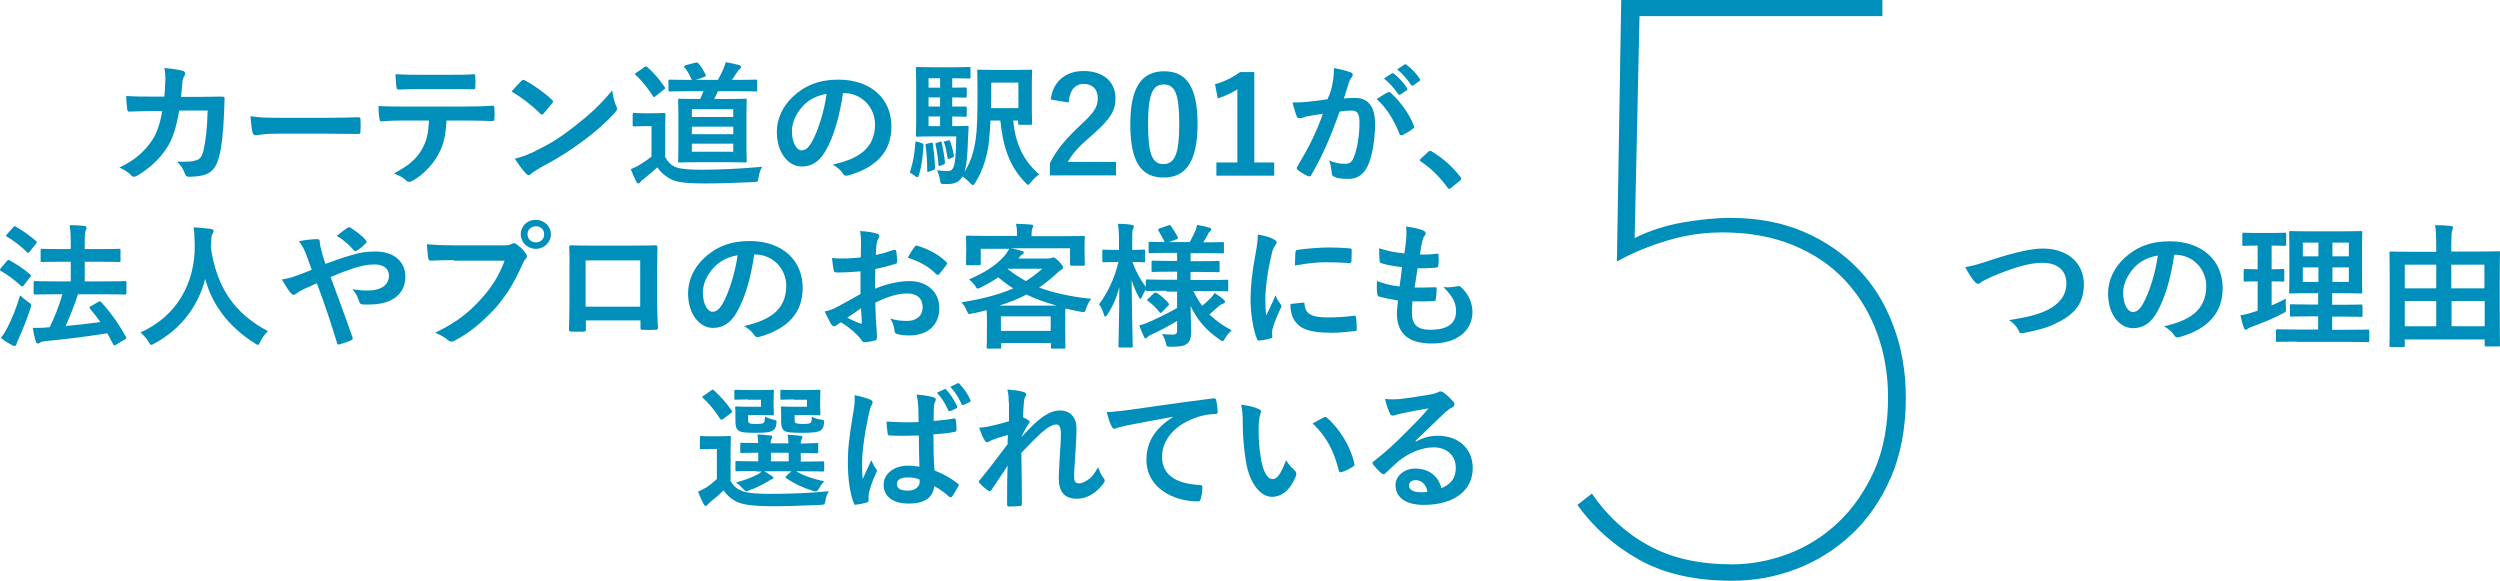 <!-- Generator: Adobe Illustrator 21.0.0, SVG Export Plug-In  -->
<svg version="1.1"
	 xmlns="http://www.w3.org/2000/svg" xmlns:xlink="http://www.w3.org/1999/xlink" xmlns:a="http://ns.adobe.com/AdobeSVGViewerExtensions/3.0/"
	 x="0px" y="0px" width="929.4px" height="216px" viewBox="0 0 929.4 216" style="enable-background:new 0 0 929.4 216;"
	 xml:space="preserve">
<style type="text/css">
	.st0{fill:#008EBA;}
</style>
<defs>
</defs>
<g>
	<g>
		<g>
			<path class="st0" d="M61.1,36.1c0.2-2.5,0.3-4.1,0.4-6.8c0-1.3-0.1-2.4-0.4-4c2.8,0.2,5.1,0.6,6.8,1c0.7,0.2,0.9,0.6,0.9,1.1
				c0,0.3-0.1,0.6-0.3,0.9c-0.5,0.8-0.6,1.3-0.7,2.4c-0.2,1.6-0.2,2.8-0.5,5.3h7.9c2.4,0,4.8-0.1,7.2-0.1c0.8,0,1.1,0.2,1.1,0.7
				c0,0.6-0.1,2.7-0.2,5.3c-0.2,6.2-0.9,13.1-1.9,16.5c-1,3.9-2.8,6-6.1,6.8c-1.2,0.3-3.1,0.5-5.3,0.5c-0.6,0-1-0.4-1.2-1
				c-0.7-1.9-1.5-3.2-3-4.6c3.9,0.1,5.8,0,7.1-0.5c1.4-0.4,2.1-1.2,2.7-3.5c0.9-3.8,1.4-8.1,1.6-15H66.6c-1,6.1-2.4,10.6-4.6,13.9
				c-2.4,3.8-6.2,7.5-11,10.3c-0.4,0.2-0.8,0.4-1.2,0.4c-0.3,0-0.7-0.1-1-0.5c-1-1.1-2.6-2.1-4.4-2.9c6-2.9,9.4-6.1,12.2-10.2
				c1.6-2.5,2.9-5.9,3.7-10.8h-4.7c-2.6,0-5.1,0.1-7.5,0.2c-0.5,0.1-0.7-0.2-0.8-0.9c-0.2-1.2-0.3-3-0.4-4.9
				c3.3,0.2,5.6,0.2,8.6,0.2H61.1z"/>
			<path class="st0" d="M102.8,49.7c-5.2,0-7.1,0.6-7.7,0.6c-0.6,0-1-0.3-1.2-1c-0.3-1.2-0.6-3.5-0.8-6.1c3.4,0.5,6,0.6,11.2,0.6
				h16.8c4,0,8-0.1,12-0.2c0.8,0,0.9,0.1,0.9,0.7c0.1,1.5,0.1,3.2,0,4.7c0,0.6-0.2,0.8-0.9,0.8c-3.9,0-7.8-0.1-11.6-0.1H102.8z"/>
			<path class="st0" d="M166,44.7c-0.3,5.6-1,9-3.1,12.8c-2.1,3.9-5.8,7.6-9.2,9.5c-0.6,0.4-1.1,0.6-1.6,0.6c-0.4,0-0.7-0.1-1.1-0.5
				c-1-1-2.8-2-4.6-2.6c5.1-2.7,8.2-5.1,10.4-8.9c1.9-3.3,2.4-6,2.7-10.8h-9.9c-2.6,0-5.2,0.1-7.8,0.3c-0.5,0.1-0.6-0.3-0.7-0.9
				c-0.3-1.4-0.4-3.3-0.4-4.8c2.9,0.2,5.8,0.2,8.9,0.2h23.4c4.1,0,7.1-0.1,10.2-0.3c0.5,0,0.6,0.3,0.6,1c0.1,0.7,0.1,3.2,0,3.9
				c0,0.6-0.3,0.8-0.8,0.8c-2.7-0.1-6.3-0.2-9.9-0.2H166z M155.7,33.1c-2.4,0-4.5,0.1-7.4,0.2c-0.7,0-0.8-0.2-0.9-0.9
				c-0.2-1.2-0.2-3-0.4-4.8c3.6,0.2,6.3,0.2,8.6,0.2h11.7c2.9,0,6.2,0,8.8-0.2c0.5,0,0.6,0.3,0.6,0.9c0.1,1.2,0.1,2.5,0,3.7
				c0,0.7-0.1,1-0.7,1c-2.8-0.1-5.9-0.1-8.7-0.1H155.7z"/>
			<path class="st0" d="M193.8,30.1c0.2-0.2,0.5-0.4,0.7-0.4c0.2,0,0.4,0.1,0.7,0.2c2.7,1.4,7,4.4,9.9,7.1c0.3,0.3,0.5,0.5,0.5,0.7
				c0,0.2-0.1,0.4-0.3,0.7c-0.8,1-2.5,3-3.2,3.8c-0.3,0.2-0.4,0.4-0.6,0.4c-0.2,0-0.4-0.1-0.7-0.4c-3.1-3.1-6.9-6-10.6-8.2
				C191.3,32.7,192.8,31.1,193.8,30.1z M198.3,56.5c6.4-3.1,9.7-5.2,15-9.3c6.4-5,9.8-8.2,14.3-13.6c0.3,2.5,0.8,4.2,1.5,5.9
				c0.2,0.4,0.3,0.6,0.3,0.9c0,0.5-0.3,0.9-0.8,1.5c-2.8,3.1-7.2,7.1-12,10.6c-4.3,3.2-8.7,6.1-15.7,9.8c-2.3,1.4-3,1.9-3.5,2.3
				c-0.3,0.3-0.6,0.5-0.9,0.5c-0.3,0-0.6-0.2-0.9-0.5c-1.3-1.4-2.9-3.5-4.2-5.6C194,58.3,195.6,57.8,198.3,56.5z"/>
			<path class="st0" d="M247.1,58c1.1,2.1,2.2,3.4,4.3,4.2c1.8,0.7,5.1,0.9,9.6,0.9c6.7,0,14.6-0.4,22.4-1.1c-0.7,1-1.2,2.5-1.4,4
				c-0.2,1.6-0.3,1.6-1.9,1.7c-6.6,0.3-12.8,0.5-18.2,0.5c-5.4,0-10-0.3-12.1-1.4c-2.3-1.1-4.3-2.8-5.4-4.6
				c-1.6,1.5-3.6,3.1-5.3,4.5c-0.6,0.4-0.9,0.7-1,1c-0.3,0.3-0.5,0.5-0.8,0.5c-0.2,0-0.5-0.2-0.7-0.6c-0.7-1.3-1.4-2.9-2.1-4.7
				c1.4-0.6,2.1-0.9,3.1-1.5c1.5-0.9,3.3-2.1,4.6-3.2V46.9h-2.6c-2.8,0-3.5,0.1-3.8,0.1c-0.6,0-0.6-0.1-0.6-0.6v-3.8
				c0-0.5,0.1-0.6,0.6-0.6c0.3,0,1,0.1,3.8,0.1h3.3c2.8,0,3.6-0.1,3.9-0.1c0.5,0,0.6,0.1,0.6,0.6c0,0.3-0.1,1.7-0.1,4.8V58z
				 M239.5,25c0.3-0.2,0.5-0.3,0.6-0.3s0.3,0.1,0.5,0.2c2.4,2.1,4.6,4.6,6.5,7.5c0.3,0.4,0.3,0.5-0.3,0.9l-3,2.4
				c-0.3,0.2-0.5,0.4-0.6,0.4c-0.2,0-0.3-0.1-0.5-0.4c-1.6-2.6-4.2-5.9-6.4-7.8c-0.4-0.4-0.3-0.5,0.3-0.9L239.5,25z M256.6,33.9
				c-5.4,0-7.2,0.1-7.5,0.1c-0.5,0-0.6-0.1-0.6-0.6v-3.2c0-0.6,0.1-0.6,0.6-0.6c0.3,0,2.1,0.1,7.5,0.1h0.6c-0.7-1.6-1.6-3.3-2.7-4.6
				c-0.4-0.4-0.2-0.6,0.5-0.9l3.5-0.9c0.6-0.1,0.7-0.1,1.1,0.2c1.1,1.2,1.9,2.7,2.7,4.2c0.3,0.5,0.1,0.6-0.5,0.9l-3.1,1.1h8.2
				c0.8-1.4,1.4-2.6,2-4c0.3-0.8,0.6-1.4,0.9-2.6c1.7,0.3,3.4,0.7,5,1.1c0.4,0.1,0.7,0.4,0.7,0.7s-0.2,0.5-0.5,0.8
				c-0.4,0.3-0.7,0.6-0.9,1c-0.6,0.9-1.2,1.9-2,3h1.7c5.1,0,6.8-0.1,7.1-0.1c0.6,0,0.6,0,0.6,0.6v3.2c0,0.5-0.1,0.6-0.6,0.6
				c-0.3,0-2.1-0.1-7.1-0.1h-6.9c-0.4,1.1-0.9,2-1.4,2.9h4.9c4.6,0,6.3-0.1,6.6-0.1c0.6,0,0.6,0,0.6,0.5c0,0.3-0.1,1.9-0.1,5.5v11.9
				c0,3.6,0.1,4.9,0.1,5.2c0,0.5-0.1,0.6-0.6,0.6c-0.3,0-1.9-0.1-6.6-0.1h-11.1c-4.6,0-6.3,0.1-6.6,0.1c-0.6,0-0.6,0-0.6-0.6
				c0-0.3,0.1-1.7,0.1-5.2V42.7c0-3.6-0.1-5.2-0.1-5.5c0-0.5,0.1-0.5,0.6-0.5c0.3,0,2,0.1,6.6,0.1h1c0.5-1,0.8-1.9,1.2-2.9H256.6z
				 M257.2,43.5h15.4v-2.9h-15.4V43.5z M272.6,49.9v-2.8h-15.4v2.8H272.6z M272.6,53.4h-15.4v3h15.4V53.4z"/>
			<path class="st0" d="M313.4,34.5c-1.2,8.5-3.4,16.3-6.5,21.6c-2.2,3.8-4.9,5.8-8.9,5.8c-4.6,0-9.2-4.7-9.2-12.9
				c0-4.8,2.1-9.4,5.9-13c4.4-4.2,9.9-6.4,16.9-6.4c12.5,0,19.8,7.4,19.8,17.4c0,9.3-5.5,15.2-16,18.2c-1.1,0.3-1.6,0.1-2.2-0.9
				c-0.6-0.9-1.7-2-3.6-3.1c8.8-2,15.7-5.5,15.7-15c0-6-4.7-11.6-11.7-11.6H313.4z M298.5,39.4c-2.5,2.7-4.1,6.1-4.1,9.3
				c0,4.6,1.9,7.2,3.5,7.2c1.4,0,2.5-0.7,3.9-3.1c2.3-4.1,4.6-11.3,5.5-17.9C303.8,35.5,300.8,36.9,298.5,39.4z"/>
			<path class="st0" d="M342.6,53.2c0.7,0.2,0.7,0.3,0.7,0.9c-0.2,4-0.7,8-1.8,11.3c-0.2,0.6-0.5,0.6-0.9,0.3l-1.8-1.2
				c-0.6-0.3-0.6-0.4-0.4-0.9c1-3,1.6-6.4,1.9-10.5c0.1-0.6,0.2-0.6,0.8-0.4L342.6,53.2z M346.6,50.7c-3.5,0-4.9,0.1-5.5,0.1
				c-0.5,0-0.6,0-0.6-0.6c0-0.3,0.1-2.2,0.1-6.1V31.7c0-4-0.1-5.8-0.1-6.2c0-0.5,0.1-0.6,0.6-0.6c0.6,0,1.9,0.1,5.5,0.1h8.4
				c3.4,0,4.8-0.1,5.2-0.1c0.5,0,0.6,0.1,0.6,0.6v3.2c0,0.5-0.1,0.5-0.6,0.5c-0.3,0-1.8-0.1-5.2-0.1h-1v3.5c3.3,0,4.5-0.1,4.8-0.1
				c0.5,0,0.6,0,0.6,0.5v2.8c0,0.5-0.1,0.5-0.6,0.5c-0.3,0-1.5,0-4.8-0.1v3.4c3.2,0,4.5,0,4.8,0c0.5,0,0.6,0,0.6,0.5v2.8
				c0,0.5-0.1,0.5-0.6,0.5c-0.3,0-1.5,0-4.8-0.1v3.6h0.9c3.3,0,4.3-0.1,4.6-0.1c0.5,0,0.6,0.1,0.6,0.7l-0.2,3.3
				c-0.2,7.2-0.6,10.9-1.4,13.2c2.2-3.4,3.5-7.3,4.2-12c0.6-4.1,0.7-9.1,0.7-17.8c0-5.2-0.1-7.5-0.1-7.8c0-0.5,0.1-0.5,0.6-0.5
				c0.3,0,1.7,0.1,5.8,0.1h7.6c4.1,0,5.5-0.1,5.8-0.1c0.6,0,0.6,0,0.6,0.5c0,0.3-0.1,1.8-0.1,5v9.4c0,3.3,0.1,4.6,0.1,5
				c0,0.5-0.1,0.6-0.6,0.6h-4c-0.5,0-0.6-0.1-0.6-0.6v-1h-1.8c0.7,8.3,3.6,14.8,9.6,20c-0.9,0.6-2.1,1.8-3.1,3
				c-0.5,0.6-0.7,0.9-1,0.9s-0.5-0.2-1-0.8c-6-6.1-8.4-13.6-9.3-23.1h-3.7c-0.1,3.5-0.4,6.3-0.7,9.1c-0.7,4.8-2.3,9.8-4.9,14
				c-0.4,0.6-0.6,0.9-0.9,0.9s-0.6-0.3-1.1-0.8c-0.9-1-1.9-1.8-2.8-2.4c-1,1.9-2.9,2.8-5.1,2.8c-0.7,0-1.6,0-2.2,0
				c-0.8-0.1-0.8-0.1-1.1-1.7c-0.2-1.4-0.6-2.4-1-3.4c1.6,0.2,2.8,0.3,3.9,0.3s1.7-0.4,2.1-1.3c0.6-1.2,1-4.2,1.1-11.6H346.6z
				 M346,53.1c0.6-0.1,0.7-0.1,0.8,0.4c0.4,2.8,0.7,5.8,0.8,8.9c0,0.5-0.1,0.6-0.6,0.8l-1.6,0.6c-0.6,0.2-0.7,0.2-0.7-0.4
				c0-3.4-0.2-6.4-0.6-9.2c-0.1-0.5,0-0.6,0.6-0.8L346,53.1z M349.5,32.6v-3.5h-4.3v3.5H349.5z M349.5,39.6v-3.4h-4.3v3.4H349.5z
				 M349.5,46.9v-3.6h-4.3v3.6H349.5z M349.4,52.7c0.5-0.2,0.6-0.1,0.7,0.4c0.5,2.2,0.9,4.5,1.2,7.2c0.1,0.4,0,0.6-0.6,0.9l-1.1,0.4
				c-0.6,0.2-0.7,0.2-0.7-0.3c-0.2-2.7-0.6-5.3-1.1-7.5c-0.1-0.5-0.1-0.5,0.5-0.7L349.4,52.7z M352.5,52.2c0.5-0.1,0.5-0.1,0.7,0.3
				c0.6,1.5,1,3.2,1.4,5.2c0.1,0.4,0.1,0.5-0.4,0.8L353,59c-0.5,0.2-0.6,0.1-0.7-0.2c-0.4-2.2-0.7-4.1-1.3-5.7
				c-0.2-0.5-0.1-0.5,0.4-0.6L352.5,52.2z M368.5,30.7v4.4c0,1.9,0,3.6-0.1,5.1h10.2v-9.5H368.5z"/>
			<path class="st0" d="M390.6,37c0.9-6.9,5.7-10.6,12.2-10.6c7.1,0,11.9,3.7,11.9,10.3c0,4.3-1.9,7.5-8,12.9
				c-5.5,4.7-8.1,7.5-9.7,10.6h17.9v5h-24.6v-4.5c2.3-4.7,5.7-8.9,11.4-14.2c5.2-4.8,6.4-6.8,6.4-10c0-3.4-2-5.3-5.2-5.3
				c-3.3,0-5.3,2.4-5.6,6.9L390.6,37z"/>
			<path class="st0" d="M445.2,46.1c0,14.2-4.5,19.9-12.6,19.9c-8.2,0-12.4-5.6-12.4-19.8s4.5-19.7,12.6-19.7S445.2,32,445.2,46.1z
				 M426.8,46.1c0,11.3,1.6,14.9,5.7,14.9c4.2,0,5.9-3.7,5.9-14.9c0-11.3-1.6-14.7-5.8-14.7C428.6,31.4,426.8,34.8,426.8,46.1z"/>
			<path class="st0" d="M466.3,60.4h7.4v4.9h-21.5v-4.9h7.8V33.2c-2,1.3-4.5,2.5-7.3,3.4l-1-5.3c3.4-0.9,6.5-2.5,9.3-4.5h5.3V60.4z"
				/>
			<path class="st0" d="M495.4,30.9c0.3-1.5,0.5-3.5,0.5-5.6c2.7,0.5,4.2,0.9,6.2,1.6c0.5,0.1,0.8,0.5,0.8,1c0,0.2-0.1,0.5-0.4,0.8
				c-0.5,0.7-0.8,1.2-1,1.9c-0.7,2-1.2,3.9-1.9,6c1.4-0.1,3-0.2,4.2-0.2c4.8,0,7.4,3.2,7.4,9.7c0,5.4-1,12.1-2.8,15.7
				c-1.5,3.2-4,4.7-7,4.7c-2.5,0-4.3-0.2-5.4-0.8c-0.6-0.2-0.9-0.6-0.9-1.4c-0.2-1.6-0.3-3-1-4.7c2.3,1.1,4.4,1.3,6,1.3
				c1.7,0,2.5-0.6,3.3-2.7c1.1-2.8,2-7.6,2-12.5c0-3.5-0.7-4.6-3-4.6c-1.2,0-2.9,0.1-4.4,0.4c-3.4,9.6-6.4,16.5-10.5,23.5
				c-0.3,0.6-0.7,0.8-1.4,0.4c-0.9-0.4-3-1.6-3.6-2.2c-0.3-0.2-0.4-0.4-0.4-0.8c0-0.1,0.1-0.4,0.2-0.5c4.2-7,6.9-12.3,9.5-19.6
				c-2,0.3-3.7,0.6-5.1,0.8c-1.4,0.2-2.2,0.6-2.9,0.8c-0.7,0.2-1.4,0.1-1.7-0.6c-0.5-1.2-1-3-1.6-5.2c2.3,0,4.6-0.1,6.9-0.4
				c2.2-0.2,4.1-0.5,6.1-0.8C494.7,34.4,495.1,32.6,495.4,30.9z M516,34.3c0.4-0.2,0.6-0.1,1,0.2c3.5,3.2,6.7,7.4,8.6,12.2
				c0.2,0.4,0.2,0.7-0.2,1c-0.9,0.8-2.9,2-3.9,2.5c-0.5,0.2-1,0.2-1.2-0.4c-2.1-5.3-4.8-9.6-8.5-13C513.1,36,514.6,35,516,34.3z
				 M517.4,27.3c0.3-0.2,0.5-0.1,0.8,0.1c1.6,1.2,3.5,3.2,4.9,5.4c0.2,0.3,0.2,0.6-0.2,0.8l-2.2,1.5c-0.4,0.2-0.6,0.2-0.9-0.1
				c-1.6-2.3-3.2-4.2-5.3-5.8L517.4,27.3z M522.1,24c0.3-0.2,0.5-0.2,0.8,0.1c1.9,1.4,3.8,3.4,4.9,5.2c0.2,0.3,0.3,0.6-0.2,0.9
				l-2.1,1.5c-0.4,0.3-0.7,0.1-0.9-0.1c-1.4-2.1-3.1-4.1-5.2-5.8L522.1,24z"/>
			<path class="st0" d="M530.9,56.5c0.4-0.4,0.6-0.4,0.8-0.4s0.4,0,0.7,0.3c3.9,2.3,7.3,5.3,10.4,9.2c0.3,0.4,0.4,0.5,0.4,0.8
				c0,0.2-0.1,0.5-0.5,0.8l-3.2,2.6c-0.4,0.3-0.6,0.4-0.7,0.4c-0.3,0-0.5-0.1-0.7-0.5c-2.8-3.9-6.3-7.3-9.8-9.6
				c-0.3-0.2-0.5-0.4-0.5-0.5c0-0.1,0.1-0.3,0.4-0.6L530.9,56.5z"/>
			<path class="st0" d="M2.6,97c0.4-0.4,0.6-0.5,1-0.2c2.6,1.5,5.2,3.1,7.6,5.2c0.2,0.1,0.3,0.3,0.3,0.5s-0.1,0.3-0.3,0.5L8.9,106
				c-0.3,0.4-0.4,0.5-0.6,0.5s-0.3-0.1-0.5-0.2c-2.2-2.1-4.9-4.1-7.5-5.6c-0.2-0.1-0.3-0.2-0.3-0.4c0-0.2,0.1-0.3,0.3-0.6L2.6,97z
				 M2.7,121.9c1.7-3.3,3.3-7.2,4.8-12.1c0.7,0.7,1.9,1.7,3,2.5c0.8,0.5,1.1,0.8,1.1,1.2c0,0.2-0.1,0.6-0.3,1.2
				c-1.3,4-2.9,7.9-4.4,11.3c-0.4,0.8-0.7,1.5-0.8,2c-0.1,0.4-0.3,0.6-0.6,0.6c-0.3,0-0.5,0-0.9-0.2c-1.3-0.7-2.7-1.5-4.3-2.8
				C1.4,124.3,1.9,123.4,2.7,121.9z M4.9,84.5c0.4-0.5,0.6-0.5,1-0.2c2.5,1.4,5.2,3.3,7.5,5.3c0.4,0.3,0.4,0.5-0.1,1.1L11,93.6
				c-0.4,0.5-0.5,0.5-0.9,0.2C8,91.7,4.9,89.3,2.6,88c-0.5-0.2-0.5-0.4,0-0.9L4.9,84.5z M20.3,109.4c-5.1,0-6.9,0.1-7.2,0.1
				c-0.5,0-0.6-0.1-0.6-0.6V105c0-0.5,0.1-0.5,0.6-0.5c0.3,0,2.1,0.1,7.2,0.1h6v-7.3h-3.6c-5,0-6.7,0.1-7,0.1c-0.5,0-0.6,0-0.6-0.5
				V93c0-0.5,0.1-0.5,0.6-0.5c0.3,0,2,0.1,7,0.1h3.6v-2.2c0-3-0.1-4.7-0.4-6.7c2,0,3.8,0.1,5.5,0.3c0.5,0.1,0.8,0.3,0.8,0.6
				c0,0.4-0.1,0.6-0.3,1c-0.3,0.6-0.4,1.8-0.4,4.6v2.4h5.7c5,0,6.7-0.1,7-0.1c0.5,0,0.6,0,0.6,0.5v3.9c0,0.5-0.1,0.5-0.6,0.5
				c-0.3,0-2-0.1-7-0.1h-5.7v7.3h7.8c5.1,0,6.9-0.1,7.2-0.1c0.5,0,0.5,0,0.5,0.5v3.9c0,0.5-0.1,0.6-0.5,0.6c-0.3,0-2.1-0.1-7.2-0.1
				H29c-1.4,4.3-3,8.2-4.6,11.8c4.6-0.4,8.7-0.9,12.9-1.5c-1.2-1.7-2.5-3.4-3.8-4.9c-0.4-0.5-0.3-0.6,0.3-1l2.8-1.6
				c0.5-0.3,0.7-0.2,1,0.1c3.6,3.9,6.6,8.2,9.2,12.9c0.3,0.5,0.3,0.5-0.4,1l-3.2,1.9c-0.3,0.2-0.5,0.3-0.7,0.3s-0.3-0.1-0.4-0.4
				c-0.7-1.4-1.5-2.7-2.2-4.1c-7.7,1.2-14.5,2.1-23,2.9c-1.1,0.2-1.6,0.2-1.9,0.5s-0.6,0.4-0.9,0.4c-0.4,0-0.7-0.3-0.8-0.8
				c-0.5-1.6-0.8-3.1-1.1-5c2.2,0,3.9,0,5.5-0.2c0.3,0,0.6,0,0.8-0.1c1.8-3.7,3.4-7.7,4.7-12.2H20.3z"/>
			<path class="st0" d="M96.8,127c-0.4,0.9-0.6,1.2-0.9,1.2c-0.3,0-0.6-0.2-1.2-0.6c-9.9-6.2-16-14.7-18.4-23.9
				c-2.8,10.6-9.3,18.8-18.9,24c-0.6,0.3-0.9,0.5-1.2,0.5c-0.4,0-0.6-0.4-1-1.2c-0.9-1.4-1.9-2.5-3-3.4C65.9,117.5,72.6,105,72.4,91
				c-0.1-2.2-0.1-4.3-0.4-6.5c2,0.1,4.5,0.4,6.4,0.6c0.7,0.1,1,0.4,1,0.8c0,0.5-0.3,0.9-0.5,1.2c-0.3,0.5-0.4,1.7-0.4,3.3
				c-0.1,0.6-0.1,1.2-0.1,1.8c2.2,14.7,8.8,24.4,21.2,30.9C98.5,124.2,97.5,125.5,96.8,127z"/>
			<path class="st0" d="M130.5,94.9c3.4-1.1,6.1-1.4,9.2-1.4c6.7,0,11,3.8,11,9.3c0,6.5-4.9,10.4-13.4,10.4c-1,0-1.6,0-2.3,0
				c-0.9-0.1-1.2-0.3-1.4-0.9c-0.6-1.9-1.2-3.2-2.6-4.8c2.3,0.4,3.8,0.5,5.8,0.5c4.8,0,7.8-2,7.8-5.6c0-2.6-2.1-4.1-5.4-4.1
				c-2.8,0-4.9,0.6-7.7,1.4c-3,1-5.4,1.9-8.6,3.3c2.8,7.5,5.4,14.5,8.1,22.3c0.2,0.6,0.3,0.9-0.5,1.2c-1.3,0.6-2.8,1.1-4.5,1.6
				c-0.4,0-0.5-0.1-0.7-0.6c-2.4-8-4.7-14.7-7.5-22.2c-2,0.9-3.6,1.6-4.9,2.2c-1.3,0.6-1.9,1-2.7,1.6c-0.4,0.3-0.7,0.5-1,0.5
				c-0.3,0-0.8-0.2-1.2-0.8c-1.3-1.5-2.2-3.3-3.2-4.9c2.3-0.4,3.2-0.6,5.1-1.3c1.1-0.4,2.9-1,6-2.3c-0.6-1.8-1.4-3.8-2.4-6.5
				c-0.4-0.9-1-2.4-2.4-4.1c2.2-0.5,4.9-0.8,7-0.8c0.5,0,0.8,0.4,0.8,1.1c0,0.6,0.1,1,0.2,1.6c0.3,1.1,0.5,1.9,1,3.9
				c0.4,1.2,0.7,2,0.9,2.6C124.3,96.9,127.6,95.7,130.5,94.9z M129.2,84.7c0.3-0.1,0.4-0.2,0.6-0.2s0.3,0,0.6,0.2
				c1.7,1.1,4.1,2.8,5.6,4.6c0.2,0.2,0.3,0.4,0.3,0.6c0,0.2-0.1,0.4-0.3,0.5c-0.9,1-2.1,2-3.4,2.8c-0.2,0.1-0.3,0.2-0.5,0.2
				c-0.1,0-0.3-0.1-0.4-0.2c-1.8-2-3.7-3.9-6.5-5.5C126.6,86.5,128.1,85.4,129.2,84.7z"/>
			<path class="st0" d="M168.8,96.7c-3.4,0-6.4,0.1-8.6,0.2c-0.7,0-0.9-0.3-1-1c-0.2-1-0.4-3.6-0.5-5.1c2.3,0.2,5.1,0.4,10,0.4h18.6
				c1.6,0,2.1-0.1,2.9-0.5c0.3-0.2,0.6-0.3,0.9-0.3c0.3,0,0.6,0.1,0.9,0.4c1.4,1,2.7,2.2,3.5,3.5c0.3,0.4,0.4,0.6,0.4,1
				c0,0.3-0.2,0.6-0.5,1c-0.5,0.4-0.7,0.9-1.2,2c-2.6,5.9-5.7,11.4-10.1,16.3c-4.5,4.9-9.5,9.1-14.8,11.9c-0.5,0.3-0.9,0.5-1.4,0.5
				c-0.4,0-0.9-0.1-1.3-0.5c-1.2-1.1-2.9-2-4.8-2.8c7.6-3.7,12.2-7.2,17-12.5c4.1-4.5,6.7-8.7,8.8-14.3H168.8z M204.8,87.1
				c0,3-2.5,5.4-5.6,5.4c-3.1,0-5.6-2.4-5.6-5.4c0-3.1,2.5-5.4,5.6-5.4C202.3,81.8,204.8,84.1,204.8,87.1z M196.1,87.1
				c0,1.7,1.3,3,3.1,3c1.8,0,3.1-1.2,3.1-3s-1.3-3-3.1-3C197.4,84.2,196.1,85.4,196.1,87.1z"/>
			<path class="st0" d="M217.8,119.3v3c0,0.9-0.2,1-1.1,1c-1.3,0-2.8,0-4.1,0c-0.9-0.1-1.1-0.2-1.1-0.8c0.1-2.6,0.2-6.2,0.2-10
				v-12.3c0-2.7,0.1-5.4-0.1-8.3c0-0.5,0.2-0.7,0.6-0.7c2.8,0.1,5.8,0.1,9.3,0.1h12.4c3.4,0,7.3,0,9.8-0.1c0.6,0,0.7,0.2,0.7,1
				c0,2.4-0.1,5.1-0.1,8.1v12c0,4.4,0.2,6.8,0.3,9.5c0,0.7-0.3,0.8-1,0.8c-1.6,0.1-3.2,0.1-4.8,0c-0.6,0-0.7-0.1-0.7-0.8v-2.7H217.8
				z M238,96.8h-20.3V114H238V96.8z"/>
			<path class="st0" d="M280.4,94.5c-1.2,8.5-3.4,16.3-6.5,21.6c-2.2,3.8-4.9,5.8-8.9,5.8c-4.6,0-9.2-4.7-9.2-12.9
				c0-4.8,2.1-9.4,5.9-13c4.4-4.2,9.9-6.4,16.9-6.4c12.5,0,19.8,7.4,19.8,17.4c0,9.3-5.5,15.2-16,18.2c-1.1,0.3-1.6,0.1-2.2-0.9
				c-0.6-0.9-1.7-2-3.6-3.1c8.8-2,15.7-5.5,15.7-15c0-6-4.7-11.6-11.7-11.6H280.4z M265.4,99.4c-2.5,2.7-4.1,6.1-4.1,9.3
				c0,4.6,1.9,7.2,3.5,7.2c1.4,0,2.5-0.7,3.9-3.1c2.3-4.1,4.6-11.3,5.5-17.9C270.7,95.5,267.8,96.9,265.4,99.4z"/>
			<path class="st0" d="M319.8,100.9c-2.6,0.2-5.3,0.4-8.7,0.4c-0.9,0-1.1-0.3-1.2-1c-0.2-1-0.4-2.6-0.6-4.4
				c1.4,0.2,2.7,0.2,4.1,0.2c2.2,0,4.4-0.2,6.6-0.4c0-1.6,0.1-3.6,0.1-5.7c0-1.3-0.1-2.8-0.4-4.1c2.6,0.1,4.8,0.5,6.2,0.9
				c0.6,0.1,1,0.5,1,1c0,0.2-0.1,0.5-0.3,0.8c-0.4,0.7-0.6,1.3-0.7,2c-0.2,1.3-0.2,2.6-0.3,4.2c2.3-0.5,4.4-1.1,6.7-1.9
				c0.5-0.1,0.8,0,0.9,0.5c0.2,1.2,0.3,2.6,0.3,3.9c0,0.5-0.2,0.7-0.7,0.8c-3.4,1-4.3,1.3-7.4,1.9c-0.1,2.4-0.1,4.9-0.1,7.3
				c4.9-2,9.5-2.8,12.8-2.8c6.5,0,11.1,4,11.1,10c0,6.4-4.3,10.2-11.3,10.2c-1.5,0-3.2-0.2-4.3-0.5c-0.8-0.2-1.1-0.7-1.1-1.5
				c-0.1-1.1-0.5-2.8-1.6-4.3c2.5,0.8,4.6,0.9,6.5,0.9c2.9,0,5.6-1.6,5.6-5.1c0-3.3-2.1-5.1-5.7-5.1c-3,0-6.6,0.8-11.9,3.4
				c0.1,2.1,0.1,3.8,0.2,6c0.2,2.2,0.4,5.4,0.4,6.5c0,0.7,0.1,1.5-0.8,1.6c-1.1,0.3-2.8,0.6-3.9,0.6c-0.6,0-0.8-0.4-1.2-1
				c-1.4-1.9-4.1-4.3-7.4-6.4c-0.6,0.3-1.2,0.7-1.7,1.1c-0.3,0.2-0.6,0.4-0.9,0.4c-0.4,0-0.8-0.3-1.1-0.8c-0.6-0.9-1.6-3-2.4-4.7
				c1.4-0.3,3.1-0.8,4.8-1.8c2.2-1.2,4.7-2.5,8.5-4.7V100.9z M315,118.1c1.5,0.8,3.2,1.6,4.9,2.2c0.4,0.1,0.6,0,0.5-0.4
				c-0.1-1.3-0.2-3.6-0.3-5.3C318.6,115.7,316.9,116.8,315,118.1z M339.9,91.9c0.4-0.5,0.5-0.7,0.9-0.6c4.8,1.4,8.3,3.5,11,6.1
				c0.2,0.2,0.3,0.4,0.3,0.5s-0.1,0.3-0.2,0.5c-0.7,1-2,2.6-2.8,3.6c-0.2,0.2-0.9,0.2-1,0c-2.8-3-6.4-4.8-10.6-6.2
				C338.2,94.4,339,93.1,339.9,91.9z"/>
			<path class="st0" d="M395.8,87.8c4.8,0,6.6-0.1,6.9-0.1c0.5,0,0.6,0.1,0.6,0.6c0,0.3-0.1,1.1-0.1,2.4v2.1c0,4.2,0.1,5.1,0.1,5.4
				c0,0.5-0.1,0.6-0.6,0.6h-4.3c-0.5,0-0.6-0.1-0.6-0.6v-5.9h-22.1c1.5,0.2,2.9,0.6,4.2,1c0.5,0.1,0.7,0.3,0.7,0.6
				c0,0.3-0.3,0.5-0.6,0.7c-0.4,0.2-0.6,0.5-1,1l-0.4,0.5h11c0.7,0,1-0.1,1.3-0.2c0.3-0.1,0.5-0.2,0.7-0.2c0.3,0,0.8,0.2,2.1,1.5
				c1.2,1.4,1.5,1.7,1.5,2.2c0,0.4-0.2,0.6-0.7,0.9c-0.4,0.2-0.9,0.6-1.8,1.5c-2.1,1.9-4.2,3.6-6.4,5.1c5.4,2,11.8,3.4,19.4,4.2
				c-0.9,1.1-1.5,2.2-2,3.8c-0.4,1.2-0.4,1.2-2,1c-2-0.4-3.9-0.8-5.6-1.2c-0.1,0.6-0.1,1.7-0.1,3.6v4c0,5.2,0.1,6.5,0.1,6.8
				c0,0.5-0.1,0.5-0.6,0.5h-4.2c-0.5,0-0.6,0-0.6-0.5v-1.6h-18.5v1.5c0,0.6-0.1,0.6-0.6,0.6h-4.2c-0.6,0-0.6,0-0.6-0.6
				c0-0.2,0.1-1.5,0.1-6.7v-3.4c0-1.7-0.1-2.9-0.1-3.6c-1.7,0.4-3.3,0.9-5.2,1.2c-1.6,0.4-1.6,0.4-2.2-1c-0.5-1.3-1.2-2.3-2-3.1
				c8-1.3,14.1-2.9,19.3-5.2c-2-1.2-3.8-2.6-5.6-4.1c-1.9,1.3-4,2.5-6.4,3.7c-0.7,0.3-1,0.5-1.2,0.5c-0.3,0-0.5-0.2-0.8-0.8
				c-0.8-1.2-1.7-2.1-2.5-2.6c6.4-2.8,10.3-5.4,13.4-9c0.5-0.6,1-1.4,1.6-2.4h-10.6V98c0,0.5-0.1,0.6-0.6,0.6h-4.3
				c-0.5,0-0.6-0.1-0.6-0.6c0-0.3,0.1-1.1,0.1-5.4V91c0-1.7-0.1-2.5-0.1-2.8c0-0.5,0.1-0.6,0.6-0.6c0.3,0,2,0.1,6.9,0.1h11.5V87
				c0-1.4-0.1-2.5-0.4-3.8c1.8,0.1,3.8,0.1,5.6,0.3c0.6,0,0.8,0.2,0.8,0.5c0,0.3-0.2,0.6-0.3,0.9c-0.2,0.5-0.3,1-0.3,2.1v0.8H395.8z
				 M392.8,113.6c-4.2-1.2-7.9-2.5-11.2-4.1c-3,1.6-6.3,2.9-10.1,4.1H392.8z M372.1,123h18.5v-5.4h-18.5V123z M374.6,100
				c2.1,1.7,4.3,3.1,6.8,4.5c2.2-1.4,4.2-2.9,6.1-4.6h-12.9L374.6,100z"/>
			<path class="st0" d="M433.7,108.1c-5,0-6.8,0.1-7.1,0.1c-0.5,0-0.6,0-0.6-0.5v-0.1c-0.5,0.8-1,1.6-1.4,2.6
				c-0.3,0.6-0.4,0.9-0.6,0.9c-0.2,0-0.4-0.2-0.7-0.8c-1-1.8-1.9-3.9-2.6-6.2c0.1,13.1,0.4,23.7,0.4,24.5c0,0.5-0.1,0.6-0.6,0.6
				h-4.1c-0.5,0-0.6-0.1-0.6-0.6c0-0.8,0.3-10.4,0.3-21.8c-1,3.8-2.4,7.1-4.4,10.1c-0.3,0.5-0.6,0.8-0.8,0.8s-0.4-0.2-0.5-0.8
				c-0.5-1.5-1.2-3-1.8-3.8c3.1-4.2,5.7-9.4,7.2-15.7h-0.6c-3.4,0-4.5,0.1-4.8,0.1c-0.5,0-0.6,0-0.6-0.6v-3.5c0-0.5,0.1-0.6,0.6-0.6
				c0.3,0,1.4,0.1,4.8,0.1h0.8v-3c0-3-0.1-4.7-0.4-6.7c2,0,3.5,0.1,5.1,0.4c0.5,0.1,0.8,0.2,0.8,0.5c0,0.4-0.1,0.7-0.3,1.1
				c-0.3,0.6-0.3,1.4-0.3,4.7v3c3,0,4-0.1,4.3-0.1c0.5,0,0.5,0,0.5,0.6v3.5c0,0.6-0.1,0.6-0.5,0.6c-0.3,0-1.3-0.1-4.2-0.1
				c1.2,3.4,2.9,6.6,5,9.3v-2.3c0-0.5,0.1-0.5,0.6-0.5c0.3,0,2.1,0.1,7.1,0.1h3.9v-3h-2.4c-4.6,0-6.2,0.1-6.5,0.1
				c-0.5,0-0.6,0-0.6-0.5v-3.1c0-0.6,0.1-0.6,0.6-0.6c0.3,0,1.9,0.1,6.5,0.1h2.4v-3h-3.1c-4.9,0-6.6,0.1-6.9,0.1
				c-0.5,0-0.6,0-0.6-0.5v-3.2c0-0.5,0.1-0.5,0.6-0.5c0.3,0,1.7,0.1,5.4,0.1c-0.7-1.4-1.6-3-2.3-4.2c-0.3-0.4-0.2-0.6,0.4-0.9
				l3.2-1.1c0.6-0.2,0.6-0.2,1,0.2c0.8,1.1,1.8,2.7,2.5,4.1c0.3,0.5,0.2,0.6-0.5,0.9l-2.8,1h7.8c0.7-1.4,1.6-3,2.1-4.2
				c0.3-0.8,0.5-1.4,0.6-2.2c1.7,0.3,3.1,0.6,4.5,1c0.5,0.1,0.8,0.4,0.8,0.7c0,0.2-0.2,0.5-0.5,0.8c-0.4,0.2-0.6,0.5-0.7,0.9
				c-0.5,0.9-1.1,2.1-1.8,3.1h0.3c4.8,0,6.5-0.1,6.8-0.1c0.6,0,0.6,0,0.6,0.5v3.2c0,0.5-0.1,0.5-0.6,0.5c-0.3,0-2-0.1-6.8-0.1h-5v3
				h3.7c4.7,0,6.2-0.1,6.5-0.1c0.5,0,0.6,0,0.6,0.6v3.1c0,0.5-0.1,0.5-0.6,0.5c-0.3,0-1.8-0.1-6.5-0.1h-3.7v3h6.4c5,0,6.7-0.1,7-0.1
				c0.6,0,0.6,0,0.6,0.5v3.3c0,0.5,0,0.5-0.6,0.5c-0.3,0-2-0.1-7-0.1h-5.4c1,2,2.1,3.8,3.3,5.5c1.1-0.9,2.1-1.8,3.3-3
				c0.5-0.6,0.9-1,1.3-1.8c1.2,0.8,2.3,1.5,3.3,2.4c0.4,0.3,0.6,0.6,0.6,0.9c0,0.3-0.2,0.5-0.7,0.7c-0.5,0.1-0.9,0.4-1.6,0.9
				c-1,0.9-2.1,1.9-3.5,3.1c2.3,2.2,5,4.2,8.3,5.9c-0.9,0.8-1.8,1.8-2.5,3c-0.4,0.7-0.6,1-0.9,1c-0.3,0-0.6-0.2-1.1-0.6
				c-4.8-3.2-8.4-7.3-10.8-12.5c0.1,4.3,0.2,7.7,0.2,10c0,2.1-0.5,3.4-1.7,4.2c-1,0.7-2.3,1-5.7,1c-1.7,0-1.7,0-2-1.5
				c-0.3-1.2-0.8-2.3-1.4-3.2c1.6,0.1,2.5,0.2,3.7,0.2c1.6,0,1.9-0.4,1.9-1.6v-3.5c-3,1.8-6.5,3.7-9.4,5c-0.8,0.4-1.3,0.6-1.6,1
				c-0.2,0.2-0.5,0.5-0.7,0.5c-0.2,0-0.4-0.1-0.6-0.6c-0.6-1.2-1.1-2.5-1.8-4.2c1.1-0.3,2.1-0.6,3-1c3.3-1.4,7.6-3.5,11.1-5.5v-6.1
				H433.7z M432.1,115.9c-0.5,0.5-0.7,0.6-1,0.2c-1.3-1.7-2.6-2.9-4.3-4.2c-0.5-0.3-0.4-0.5,0.1-0.9l2-1.9c0.5-0.4,0.7-0.4,1.1-0.2
				c1.6,1,3,2.1,4.4,3.8c0.3,0.4,0.3,0.6-0.2,1L432.1,115.9z"/>
			<path class="st0" d="M473.4,88.9c0.9,0.5,1.2,0.8,1.2,1.2c0,0.4-0.1,0.5-0.8,1.5c-0.5,0.9-0.8,1.6-1.2,3.6
				c-1.5,6.2-2.2,12.4-2.2,16.2c0,2.5,0.1,4.1,0.3,5.9c1.1-2.3,2-4,3.5-7.5c0.4,1.3,1.1,2.1,1.8,3.2c0.2,0.2,0.4,0.6,0.4,0.8
				c0,0.4-0.1,0.6-0.3,0.8c-1.2,2.6-2.2,4.8-3,7.6c-0.1,0.3-0.2,0.9-0.2,1.6c0,0.6,0.1,1,0.1,1.4c0,0.4-0.2,0.5-0.7,0.6
				c-1.3,0.4-2.8,0.7-4.3,0.8c-0.4,0-0.6-0.2-0.7-0.6c-1.5-3.5-2.4-9.9-2.4-14.9c0-4.5,0.6-10,1.8-16.4c0.7-3.7,0.9-5.4,0.9-7.5
				C470.2,87.6,471.8,88.1,473.4,88.9z M484.5,112.5c0.4-0.1,0.5,0.2,0.5,0.8c0.3,3.5,2.8,4.7,8.5,4.7c3.9,0,6.5-0.2,9.9-0.6
				c0.5-0.1,0.6,0,0.7,0.6c0.2,1.1,0.3,3,0.3,4.3c0,0.6,0,0.6-0.9,0.8c-3.5,0.4-6,0.6-8.5,0.6c-7.7,0-11.3-1.2-13.5-4.2
				c-1.3-1.6-1.8-4.2-1.8-6.5L484.5,112.5z M481.6,93.8c0.1-0.6,0.2-0.8,0.7-0.9c3.1-0.5,8.9-0.9,11.3-0.9c3.1,0,5.5,0.1,7.7,0.3
				c1.1,0.1,1.2,0.1,1.2,0.6c0,1.5,0,2.9-0.1,4.3c-0.1,0.5-0.2,0.6-0.7,0.6c-3.1-0.2-5.8-0.3-8.5-0.3c-3.5,0-6.9,0.3-11.8,1.2
				C481.5,95.9,481.5,94.6,481.6,93.8z"/>
			<path class="st0" d="M524.9,116.2c0,4.6,2.1,6.4,6.9,6.4c6.1,0,9.5-2.2,9.5-6.8c0-2.8-0.7-5.1-4.7-9.1c2.1,0.3,3.2,0,5.3-0.3
				c0.4-0.1,0.8,0,1.1,0.2c2.9,2.6,4.4,6,4.4,9.4c0,7.1-6,11.7-15,11.7c-9.2,0-13.1-4-13.1-11.3c0-1,0.2-2.5,0.4-4.7
				c-3.1-0.5-5.2-0.9-7.1-1.5c-0.4-0.1-0.5-0.4-0.6-1c-0.2-1.5-0.2-3.1-0.1-4.7c3.1,1.1,5.5,1.7,8.4,2c0.3-1.9,0.7-5.1,0.9-7.2
				c-3.6-0.4-5.5-0.8-7.5-1.4c-0.6-0.1-0.8-0.4-0.8-0.9c-0.1-1.2-0.2-2.9-0.2-4.7c3.5,1.1,6,1.6,9.4,1.9c0.4-2.9,0.6-4.3,0.7-5.8
				c0.1-1.4,0.1-2.9-0.1-4.2c2.4,0.3,5.1,0.9,6.2,1.4c0.7,0.2,1.1,0.7,1.1,1.1c0,0.4-0.2,0.7-0.4,1c-0.4,0.4-0.6,1-0.9,2.2
				c-0.3,1.1-0.6,2.9-0.8,4.7c2.1,0.1,4.2,0,6.4-0.3c0.4,0,0.5,0.2,0.5,0.6c0.1,1.2,0.1,2.6-0.1,3.8c0,0.5-0.2,0.7-0.8,0.8
				c-2.3,0.2-4.6,0.3-6.9,0.2c-0.3,1.8-0.8,5.2-1.1,7.2c2.8,0,4.9,0,7.4-0.1c0.7-0.1,0.8,0.1,0.8,0.5c0,0.9-0.1,2.7-0.3,3.8
				c-0.1,0.6-0.2,0.8-0.7,0.8c-2.6,0.2-5.3,0.2-8,0.1C524.9,114.1,524.9,115.3,524.9,116.2z"/>
			<path class="st0" d="M271.5,178.5c1,2.3,2.7,3.4,4.8,4.2c1.9,0.6,5.1,0.9,9.6,0.9c6.7,0,14.5-0.2,22.3-1c-0.8,1-1.1,2.2-1.3,3.4
				c-0.3,1.6-0.3,1.6-1.9,1.7c-6.6,0.3-12.8,0.5-18.2,0.5c-5.4,0-9.8-0.4-12.3-1.4c-2.4-1-4.1-2.5-5.5-4.5c-1.4,1.4-3,2.8-4.8,4.2
				c-0.5,0.5-0.8,0.7-1.1,1.1c-0.3,0.3-0.5,0.5-0.7,0.5c-0.3,0-0.6-0.2-0.8-0.7c-0.7-1.3-1.4-2.8-2.1-4.6c1.3-0.6,2-1,3.1-1.6
				c1.4-0.9,2.7-2,3.9-3.1v-11.2h-2.1c-2.7,0-3.4,0.1-3.6,0.1c-0.6,0-0.6,0-0.6-0.6v-3.8c0-0.5,0.1-0.5,0.6-0.5
				c0.3,0,0.9,0.1,3.6,0.1h2.9c2.7,0,3.5-0.1,3.8-0.1c0.5,0,0.6,0,0.6,0.5c0,0.3-0.1,1.8-0.1,4.9V178.5z M268.9,155.7
				c-0.3,0.2-0.5,0.3-0.7,0.3s-0.3-0.1-0.5-0.3c-1.9-3-4.1-5.7-6.4-7.8c-0.4-0.3-0.3-0.5,0.3-0.8l2.7-1.9c0.6-0.4,0.7-0.5,1.1-0.1
				c2.4,2.2,4.6,4.6,6.6,7.5c0.3,0.4,0.3,0.5-0.3,1L268.9,155.7z M278.1,148.5c-3.2,0-4.2,0.1-4.5,0.1c-0.5,0-0.6,0-0.6-0.5v-2.7
				c0-0.5,0.1-0.5,0.6-0.5c0.3,0,1.4,0.1,4.5,0.1h5.3c2.5,0,3.4-0.1,3.7-0.1c0.6,0,0.6,0,0.6,0.5c0,0.3-0.1,1.2-0.1,3.2v2.1
				c0,2,0.1,2.9,0.1,3.2c0,0.4-0.1,0.5-0.6,0.5c-0.3,0-1.2-0.1-3.7-0.1h-5.3v1.2c0,1.2,0.1,1.5,0.3,1.7c0.4,0.3,0.9,0.4,2.7,0.4
				c1.9,0,2.5-0.1,2.9-0.5c0.3-0.4,0.3-1,0.4-2.2c1,0.5,2.1,0.8,3.4,1.2c1,0.2,1,0.3,0.8,1.6c-0.2,1.2-0.5,1.8-1.1,2.2
				c-0.9,0.8-2.7,1-6.6,1c-4,0-5.5-0.2-6.3-0.8c-1-0.8-1.2-1.7-1.2-3.8v-2.7c0-1-0.1-1.6-0.1-2c0-0.5,0.1-0.5,0.6-0.5
				c0.3,0,1.2,0.1,3.4,0.1h5.6v-2.6H278.1z M281.2,175.1c-5.1,0-6.9,0.1-7.2,0.1c-0.5,0-0.6,0-0.6-0.6v-2.7c0-0.5,0.1-0.5,0.6-0.5
				c0.3,0,2.1,0.1,7.2,0.1h0.7v-3.2c-4.3,0-5.8,0.1-6.1,0.1c-0.6,0-0.6,0-0.6-0.6v-2.7c0-0.5,0.1-0.5,0.6-0.5c0.3,0,1.8,0.1,6.1,0.1
				c-0.1-1.3-0.2-2.2-0.3-3.2c1.9,0.1,3,0.2,4.7,0.4c0.5,0,0.8,0.2,0.8,0.5c0,0.3-0.1,0.4-0.3,0.8c-0.3,0.5-0.3,0.8-0.3,1.6h6.6
				c0-1.4-0.1-2.3-0.3-3.2c1.9,0.1,3,0.2,4.7,0.4c0.5,0,0.8,0.2,0.8,0.5s-0.1,0.4-0.3,0.8c-0.3,0.4-0.3,0.9-0.3,1.5v0.1
				c4.1-0.1,5.6-0.2,5.9-0.2c0.6,0,0.6,0,0.6,0.5v2.7c0,0.6-0.1,0.6-0.6,0.6c-0.3,0-1.8,0-5.9-0.1v3.2h0.9c5.1,0,6.9-0.1,7.2-0.1
				c0.5,0,0.6,0,0.6,0.5v2.7c0,0.5-0.1,0.6-0.6,0.6c-0.3,0-2.1-0.1-7.2-0.1h-2.7c2.7,1.5,5.9,2.8,10.5,3.7c-0.7,0.8-1.4,1.7-1.9,2.6
				c-0.5,0.9-0.8,1.2-1.3,1.2c-0.3,0-0.7-0.1-1.2-0.3c-3.5-1.1-6.6-2.5-9.8-4.7c-0.4-0.3-0.3-0.4,0.2-0.8l1.8-1.7h-10.1
				c0.9,0.5,1.8,1.1,2.7,1.7c0.5,0.3,0.7,0.5,0.7,0.8s-0.3,0.5-0.7,0.5c-0.4,0.1-1,0.7-1.7,1c-1.7,1-4,2.2-6.4,3
				c-0.6,0.2-0.9,0.4-1.2,0.4c-0.5,0-0.8-0.4-1.5-1.1c-0.7-0.8-1.5-1.5-2.4-2.1c3.1-0.9,5.7-1.8,7.6-2.8c0.7-0.3,1.4-0.8,2-1.3
				H281.2z M293.2,171.5v-3.2h-6.6v3.2H293.2z M295.2,148.5c-3.2,0-4.2,0.1-4.5,0.1c-0.6,0-0.6,0-0.6-0.5v-2.7
				c0-0.5,0.1-0.5,0.6-0.5c0.3,0,1.2,0.1,4.5,0.1h5.5c2.4,0,3.4-0.1,3.7-0.1c0.5,0,0.6,0,0.6,0.5c0,0.3-0.1,1.2-0.1,3.2v2.1
				c0,2,0.1,2.9,0.1,3.2c0,0.4-0.1,0.5-0.6,0.5c-0.3,0-1.2-0.1-3.7-0.1h-5.3v1.3c0,1.1,0.1,1.4,0.3,1.6c0.3,0.2,0.9,0.4,2.8,0.4
				c1.6,0,2.5-0.1,2.8-0.4c0.4-0.3,0.5-1,0.5-2.3c1,0.5,2.3,1,3.5,1.1c1.2,0.2,1.2,0.4,1,1.7c-0.2,1.2-0.5,1.7-1.1,2.2
				c-1,0.8-3,1-7.1,1c-4.2,0-5.7-0.2-6.6-0.8c-0.9-0.8-1.1-1.7-1.1-3.8v-2.7c0-1-0.1-1.6-0.1-2c0-0.5,0.1-0.5,0.6-0.5
				c0.4,0,1.2,0.1,3.5,0.1h5.6v-2.6H295.2z"/>
			<path class="st0" d="M323.6,148.6c0.6,0.3,0.8,0.6,0.8,1c0,0.4-0.2,0.7-0.4,1.1c-0.4,0.6-0.6,1.3-0.9,2.8
				c-1.7,7.5-2.6,14.6-2.6,18.2c0,2,0,4.3,0.2,6.4c1-2.3,2.1-4.5,3.2-7c0.7,1.6,1.1,2.3,1.8,3.2c0.2,0.2,0.3,0.5,0.3,0.7
				s-0.1,0.5-0.3,0.8c-1.8,4-2.4,6.2-2.7,7.6c-0.2,1.4-0.1,2.2-0.1,2.7c0.1,0.3-0.2,0.5-0.6,0.7c-1,0.3-2.5,0.6-3.9,0.8
				c-0.6,0.2-0.8,0.1-1-0.6c-1.5-3.6-2.2-9.5-2.2-15.2c0-4.8,0.4-8.9,2.1-19c0.3-1.8,0.6-3.9,0.4-5.9
				C319.8,147.3,322.6,148.1,323.6,148.6z M341.6,161.9c-3.5,0.1-7.2,0.2-10.7,0c-0.7,0-0.9-0.2-0.9-0.7c-0.2-1.2-0.4-3-0.4-4.5
				c3.9,0.3,8,0.4,11.9,0.2c0-1.8-0.1-3.4-0.1-5.3c-0.1-1.8-0.2-3.1-0.7-4.9c3,0.2,4.6,0.5,6.3,1c0.6,0.2,0.9,0.4,0.9,0.9
				c0,0.2-0.1,0.4-0.3,0.8s-0.4,1.1-0.4,1.8c-0.1,1.7-0.1,3-0.1,5.3c2.4-0.2,5.2-0.5,7.4-0.9c0.6-0.2,0.7,0,0.8,0.6
				c0.2,0.9,0.3,2.5,0.3,3.5c0,0.5-0.2,0.7-0.6,0.8c-1.9,0.5-5.3,0.8-8,1c0,5.6,0.1,9.1,0.4,13.4c3.1,1.2,5.7,2.6,8.6,4.8
				c0.5,0.3,0.5,0.5,0.3,1c-0.7,1.3-1.5,2.7-2.4,3.9c-0.2,0.2-0.3,0.3-0.5,0.3c-0.2,0-0.3-0.1-0.5-0.2c-1.6-1.5-3.3-2.7-5.6-4
				c-0.4,4.2-3.4,6.5-9.5,6.5c-6,0-9.3-2.7-9.3-7c0-4.1,3.9-7.1,9.1-7.1c1.4,0,2.9,0.2,4.2,0.4C341.7,169.5,341.6,165.9,341.6,161.9
				z M337.1,177.5c-2.2,0-3.7,0.9-3.7,2.4c0,1.6,1.1,2.5,4.2,2.5c2.6,0,4.3-1.5,4.3-3.2c0-0.3,0-0.6-0.1-1
				C340.2,177.6,339,177.5,337.1,177.5z M351.1,144.7c0.3-0.1,0.5-0.1,0.7,0.2c1.4,1.5,2.9,3.7,4,6.1c0.2,0.3,0.1,0.5-0.3,0.8
				l-2.1,1c-0.4,0.2-0.7,0.1-0.9-0.3c-1.1-2.5-2.4-4.6-4.2-6.5L351.1,144.7z M356,142.5c0.3-0.1,0.5-0.1,0.7,0.2
				c1.7,1.7,3.2,4,4,5.9c0.2,0.3,0.2,0.7-0.3,0.9l-2.1,1c-0.5,0.2-0.7,0-0.8-0.2c-1-2.4-2.4-4.5-4.2-6.5L356,142.5z"/>
			<path class="st0" d="M375,149.6c0-1.8-0.1-3.3-0.5-4.8c2.2,0.2,4.4,0.4,5.9,0.9c0.8,0.2,1.1,0.5,1.1,1c0,0.3-0.2,0.6-0.4,0.9
				c-0.3,0.5-0.4,1.1-0.5,2.5c-0.1,1.7-0.2,2.7-0.3,5c0.7,0.3,1.5,0.8,2,1.1c0.3,0.2,0.5,0.5,0.5,0.7c0,0.2-0.1,0.3-0.3,0.5
				c-1,1.6-1.9,3.1-2.7,4.8v0.2c1.7-1.8,2.8-3,4.8-4.9c4.1-3.8,7-4.9,9.4-4.9c3.9,0,6.2,2.5,6.2,6.7c0,1.5-0.1,4.5-0.4,9.1
				c-0.3,4.6-0.5,6.9-0.5,8.4c0,2.5,0.6,2.9,1.9,2.9c1.1,0,2.6-0.8,3.9-1.8c0.8-0.6,1.8-1.8,3.1-4.2c0.7,1.8,1.1,2.7,1.9,3.8
				c0.4,0.5,0.6,0.8,0.6,1.2c0,0.2-0.1,0.5-0.4,0.9c-2.2,3-5.5,5.8-10,5.8c-4.5,0-6.7-2.5-6.7-7.7c0-1.4,0.2-4.2,0.4-8.4
				c0.3-4.4,0.4-6.1,0.4-8.2c0-2.2-0.6-3.3-1.6-3.3c-1.5,0-3.3,1-5.8,3.2c-2.1,2-4.6,4.4-7.3,7.4c0.1,6.3,0.2,13.5,0.2,19
				c0,0.5-0.2,0.7-0.7,0.7c-0.7,0.1-2.7,0.2-4.1,0.2c-0.5,0-0.7-0.2-0.7-0.9c0-4.5,0-9.8,0.2-14.3c-2,3.1-4.1,6.2-6,9
				c-0.2,0.3-0.4,0.5-0.6,0.5c-0.2,0-0.4-0.1-0.6-0.2c-0.8-0.5-2.5-1.9-3.2-2.8c-0.2-0.2-0.3-0.3-0.3-0.5c0-0.3,0.2-0.6,0.5-0.8
				c4.3-5.3,7-8.9,10.2-13.2c0-1.2,0-2.2,0.1-3.4c-1.8,0.5-4.3,1.2-6.2,2c-0.5,0.2-1,0.7-1.5,0.7c-0.4,0-0.8-0.3-1-0.8
				c-0.7-1.1-1.3-2.7-2-4.6c1.5-0.1,2.3-0.2,3.8-0.5c1.8-0.4,4.7-1.1,7.3-1.9V149.6z"/>
			<path class="st0" d="M436.2,154.9c-6.4,1.2-11.9,2.2-17.5,3.3c-2,0.5-2.5,0.6-3.3,0.8c-0.4,0.1-0.7,0.4-1.1,0.4
				c-0.4,0-0.8-0.3-1-0.8c-0.7-1.3-1.2-3.1-1.9-5.4c2.7-0.1,4.2-0.3,8.3-0.8c6.4-0.9,17.9-2.6,31.3-4.3c0.8-0.1,1,0.2,1.1,0.6
				c0.3,1.1,0.5,3,0.6,4.4c0,0.6-0.3,0.8-1,0.8c-2.4,0.1-4.1,0.4-6.4,1.1c-8.9,2.9-13.3,8.8-13.3,14.8c0,6.5,4.8,10,13.9,10.5
				c0.8,0,1.1,0.2,1.1,0.8c0,1.3-0.2,3-0.6,4.3c-0.2,0.8-0.4,1-1,1c-9.2,0-19.2-5-19.2-15.5C426.2,163.8,429.9,159,436.2,154.9
				L436.2,154.9z"/>
			<path class="st0" d="M468,152.1c0.5,0.2,0.8,0.6,0.8,0.9c0,0.3-0.2,0.8-0.4,1.4c-0.2,0.6-0.5,2.8-0.5,4.9c0,3.2,0.1,6.8,0.9,11.4
				c0.7,4,2.1,7.4,4.3,7.4c1.7,0,3-1.8,5-7c1.1,1.8,2.3,2.9,3.3,3.9c0.6,0.5,0.6,1.2,0.4,1.9c-2,5.1-5.2,7.8-8.9,7.8
				c-4.1,0-8.3-4.6-9.7-13.1c-0.8-4.8-1.2-10-1.2-14.6c0-2.8-0.1-4.2-0.6-6.5C463.9,150.7,466.4,151.3,468,152.1z M492.1,155.2
				c0.2-0.1,0.4-0.2,0.6-0.2c0.2,0,0.4,0.1,0.6,0.3c4.7,4,8.9,10.9,10.2,17.1c0.2,0.7-0.2,0.8-0.6,1.1c-1.4,0.9-2.7,1.6-4.1,2
				c-0.6,0.2-1,0-1.1-0.6c-1.8-7.2-4.4-12.4-9.7-17.5C490,156.3,491.3,155.6,492.1,155.2z"/>
			<path class="st0" d="M526.3,164.2c2.9-1.6,5.4-2.2,8.3-2.2c7.6,0,12.9,4.8,12.9,12c0,8.4-7,13.7-18.2,13.7
				c-6.6,0-10.5-2.7-10.5-7.4c0-3.4,3.3-6.1,7.3-6.1c4.9,0,8.5,2.5,9.8,7.3c3.6-1.6,5.3-3.8,5.3-7.6c0-4.5-3.3-7.6-8.2-7.6
				c-4.3,0-9.1,1.9-13.3,5.3c-1.5,1.3-3,2.8-4.5,4.2c-0.4,0.4-0.6,0.5-0.9,0.5c-0.2,0-0.5-0.1-0.8-0.4c-1.1-0.9-2.2-2.2-3.1-3.3
				c-0.3-0.4-0.2-0.8,0.3-1.1c4.1-3.2,7.7-6.4,12.3-11.1c3.2-3.2,5.7-5.7,8.1-8.6c-3.1,0.5-6.8,1.2-10.1,1.9
				c-0.7,0.1-1.4,0.3-2.2,0.6c-0.3,0.1-0.8,0.2-1,0.2c-0.5,0-0.9-0.2-1.1-0.8c-0.6-1.2-1.1-2.6-1.8-5.4c1.6,0.2,3.3,0.2,4.8,0.1
				c3.2-0.3,7.8-1,11.8-1.7c1.3-0.2,2.3-0.5,2.9-0.8c0.3-0.1,0.7-0.4,1-0.4c0.5,0,0.8,0.1,1.2,0.4c1.6,1.2,2.6,2.2,3.5,3.2
				c0.4,0.5,0.6,0.8,0.6,1.2c0,0.5-0.3,1-0.9,1.2c-0.9,0.4-1.3,0.8-2.3,1.6c-3.8,3.5-7.3,7-11.2,10.7L526.3,164.2z M526.3,178.5
				c-1.5,0-2.5,0.8-2.5,1.9c0,1.6,1.4,2.6,4.5,2.6c0.9,0,1.6,0,2.4-0.2C530.1,180,528.5,178.5,526.3,178.5z"/>
		</g>
	</g>
	<g>
		<g>
			<path class="st0" d="M708.5,147.9c0,11.2-1.9,21.1-5.5,29.5c-3.7,8.5-8.6,15.6-14.7,21.3c-6.1,5.7-13,10-20.7,12.9
				c-7.7,2.9-15.6,4.3-23.6,4.3c-13.8,0-25.3-2.6-34.6-7.8s-17-12-23-20.4l5.4-4.2c5.6,8.2,12.6,14.7,21.1,19.3c8.5,4.7,18.8,7,31,7
				c7,0,14-1.3,20.9-3.9c6.9-2.6,13.1-6.5,18.6-11.7c5.5-5.2,9.9-11.6,13.4-19.3c3.4-7.7,5.1-16.7,5.1-27.2c0-8.6-1.4-16.7-4.2-24.2
				c-2.8-7.5-6.8-14-12-19.5c-5.2-5.5-11.6-9.8-19.2-12.9c-7.6-3.1-16.3-4.7-26.1-4.7c-7,0-13.9,1-20.5,3c-6.7,2-13,4.6-18.8,7.8
				L602.7,0h97.1v6h-90.3l-1.8,82.5c5.6-2.8,11.6-4.7,17.9-5.8c6.4-1.1,12.3-1.7,17.6-1.7c10.2,0,19.2,1.7,27.2,5.1
				c8,3.4,14.8,8.1,20.5,14c5.7,5.9,10,13,13,21.1C707,129.4,708.5,138.3,708.5,147.9z"/>
		</g>
	</g>
	<g>
		<path class="st0" d="M740.7,96.5c8-2.6,14.5-4.1,18.7-4.1c9.3,0,15.3,5.4,15.3,13.3c0,6.6-3,10.7-9.2,13.9
			c-4.4,2.4-8.4,3.2-13.2,4.2c-1,0.2-1.5,0.1-1.8-0.8c-0.6-1.4-1.9-2.9-3.6-4c6.9-1.1,10.6-2,14.1-3.7c4.4-2.1,7.2-5.4,7.2-10
			c0-4.7-3.2-7.6-9-7.6c-4.7,0-10.9,1.8-18.8,5.2c-1.7,0.8-3,1.4-3.6,1.8c-0.7,0.6-1.1,0.8-1.4,0.8c-0.5,0-0.9-0.3-1.5-1
			c-0.9-1.1-2.2-3.1-3.3-5.2C732.9,98.9,734.8,98.5,740.7,96.5z"/>
		<path class="st0" d="M808.3,94.6c-1.2,8.5-3.4,16.3-6.5,21.6c-2.2,3.8-4.9,5.8-8.9,5.8c-4.6,0-9.2-4.7-9.2-12.9
			c0-4.8,2.1-9.4,5.9-13c4.4-4.2,9.9-6.4,16.9-6.4c12.5,0,19.8,7.4,19.8,17.4c0,9.3-5.5,15.2-16,18.2c-1.1,0.3-1.6,0.1-2.2-0.9
			c-0.6-0.9-1.7-2-3.6-3.1c8.8-2,15.7-5.5,15.7-15c0-6-4.7-11.6-11.7-11.6H808.3z M793.4,99.5c-2.5,2.7-4.1,6.1-4.1,9.3
			c0,4.6,1.9,7.2,3.5,7.2c1.4,0,2.5-0.7,3.9-3.1c2.3-4.1,4.6-11.3,5.5-17.9C798.6,95.6,795.7,97,793.4,99.5z"/>
		<path class="st0" d="M844.4,113.6c1.8-0.8,3.6-1.6,5.4-2.6c-0.1,0.9-0.1,2.1,0,3.2c0.1,1.7,0.1,1.7-1.3,2.4
			c-3.4,1.8-7.3,3.4-11.2,4.8c-0.8,0.4-1.4,0.5-1.6,0.8c-0.3,0.2-0.5,0.4-0.8,0.4c-0.3,0-0.5-0.2-0.7-0.7c-0.5-1.3-0.9-2.9-1.3-4.7
			c1.6-0.2,3.1-0.6,4.9-1.2l1.5-0.5v-10.9c-3.3,0-4.3,0.1-4.6,0.1c-0.5,0-0.6,0-0.6-0.5v-3.6c0-0.5,0.1-0.6,0.6-0.6
			c0.3,0,1.3,0.1,4.6,0.1v-8.8h-0.3c-3.5,0-4.6,0.1-4.9,0.1c-0.5,0-0.5-0.1-0.5-0.6v-3.7c0-0.5,0.1-0.6,0.5-0.6
			c0.3,0,1.4,0.1,4.9,0.1h5.4c3.5,0,4.6-0.1,4.9-0.1c0.5,0,0.6,0,0.6,0.6v3.7c0,0.5-0.1,0.6-0.6,0.6c-0.3,0-1.4-0.1-4.8-0.1v8.8
			c2.9,0,3.9-0.1,4.2-0.1c0.5,0,0.5,0.1,0.5,0.6v3.6c0,0.5,0,0.5-0.5,0.5c-0.3,0-1.3-0.1-4.2-0.1V113.6z M853.9,127
			c-5.2,0-6.9,0.1-7.2,0.1c-0.5,0-0.6,0-0.6-0.5V123c0-0.5,0.1-0.6,0.6-0.6c0.3,0,2.1,0.1,7.2,0.1h7.9v-4.9h-3.2
			c-4.8,0-6.4,0.1-6.7,0.1c-0.5,0-0.6,0-0.6-0.5v-3.5c0-0.5,0.1-0.6,0.6-0.6c0.3,0,1.9,0.1,6.7,0.1h3.2V109h-3.4
			c-4.7,0-6.5,0.1-6.8,0.1c-0.6,0-0.6,0-0.6-0.5c0-0.3,0.1-1.9,0.1-5.6V91.9c0-3.6-0.1-5.1-0.1-5.5c0-0.5,0.1-0.5,0.6-0.5
			c0.3,0,2,0.1,6.8,0.1h12.4c4.8,0,6.5-0.1,6.8-0.1c0.5,0,0.6,0,0.6,0.5c0,0.3-0.1,1.9-0.1,5.5V103c0,3.6,0.1,5.2,0.1,5.6
			c0,0.5-0.1,0.5-0.6,0.5c-0.4,0-2-0.1-6.8-0.1h-3.8v4.3h4c4.7,0,6.4-0.1,6.7-0.1c0.5,0,0.6,0.1,0.6,0.6v3.5c0,0.5-0.1,0.5-0.6,0.5
			c-0.3,0-2-0.1-6.7-0.1h-4v4.9h6c5.1,0,6.9-0.1,7.2-0.1c0.5,0,0.6,0.1,0.6,0.6v3.6c0,0.5-0.1,0.5-0.6,0.5c-0.3,0-2.1-0.1-7.2-0.1
			H853.9z M861.9,95.3v-5.1h-5.8v5.1H861.9z M861.9,104.8v-5.4h-5.8v5.4H861.9z M867.1,90.2v5.1h6.1v-5.1H867.1z M873.2,99.4h-6.1
			v5.4h6.1V99.4z"/>
		<path class="st0" d="M888.9,129c-0.5,0-0.6-0.1-0.6-0.5c0-0.4,0.1-2.7,0.1-14.6v-8.7c0-8.5-0.1-10.9-0.1-11.2
			c0-0.5,0.1-0.5,0.6-0.5c0.4,0,2.1,0.1,7.1,0.1h9.7v-2.7c0-3.1-0.1-4.8-0.4-7.2c2,0,4,0.1,5.8,0.3c0.5,0,0.8,0.3,0.8,0.6
			c0,0.4-0.2,0.7-0.3,1.2c-0.2,0.6-0.3,1.6-0.3,5v2.7h10.4c5,0,6.7-0.1,7.1-0.1c0.5,0,0.6,0,0.6,0.5c0,0.3-0.1,2.7-0.1,10.1v9.8
			c0,11.9,0.1,14.2,0.1,14.5c0,0.5-0.1,0.5-0.6,0.5h-4.5c-0.5,0-0.6,0-0.6-0.5v-2.1H894v2.3c0,0.4-0.1,0.5-0.6,0.5H888.9z
			 M894,107.2h11.7v-8.8H894V107.2z M905.7,121.3v-9.4H894v9.4H905.7z M911.3,98.4v8.8h12.3v-8.8H911.3z M923.7,121.3v-9.4h-12.3
			v9.4H923.7z"/>
	</g>
</g>
</svg>